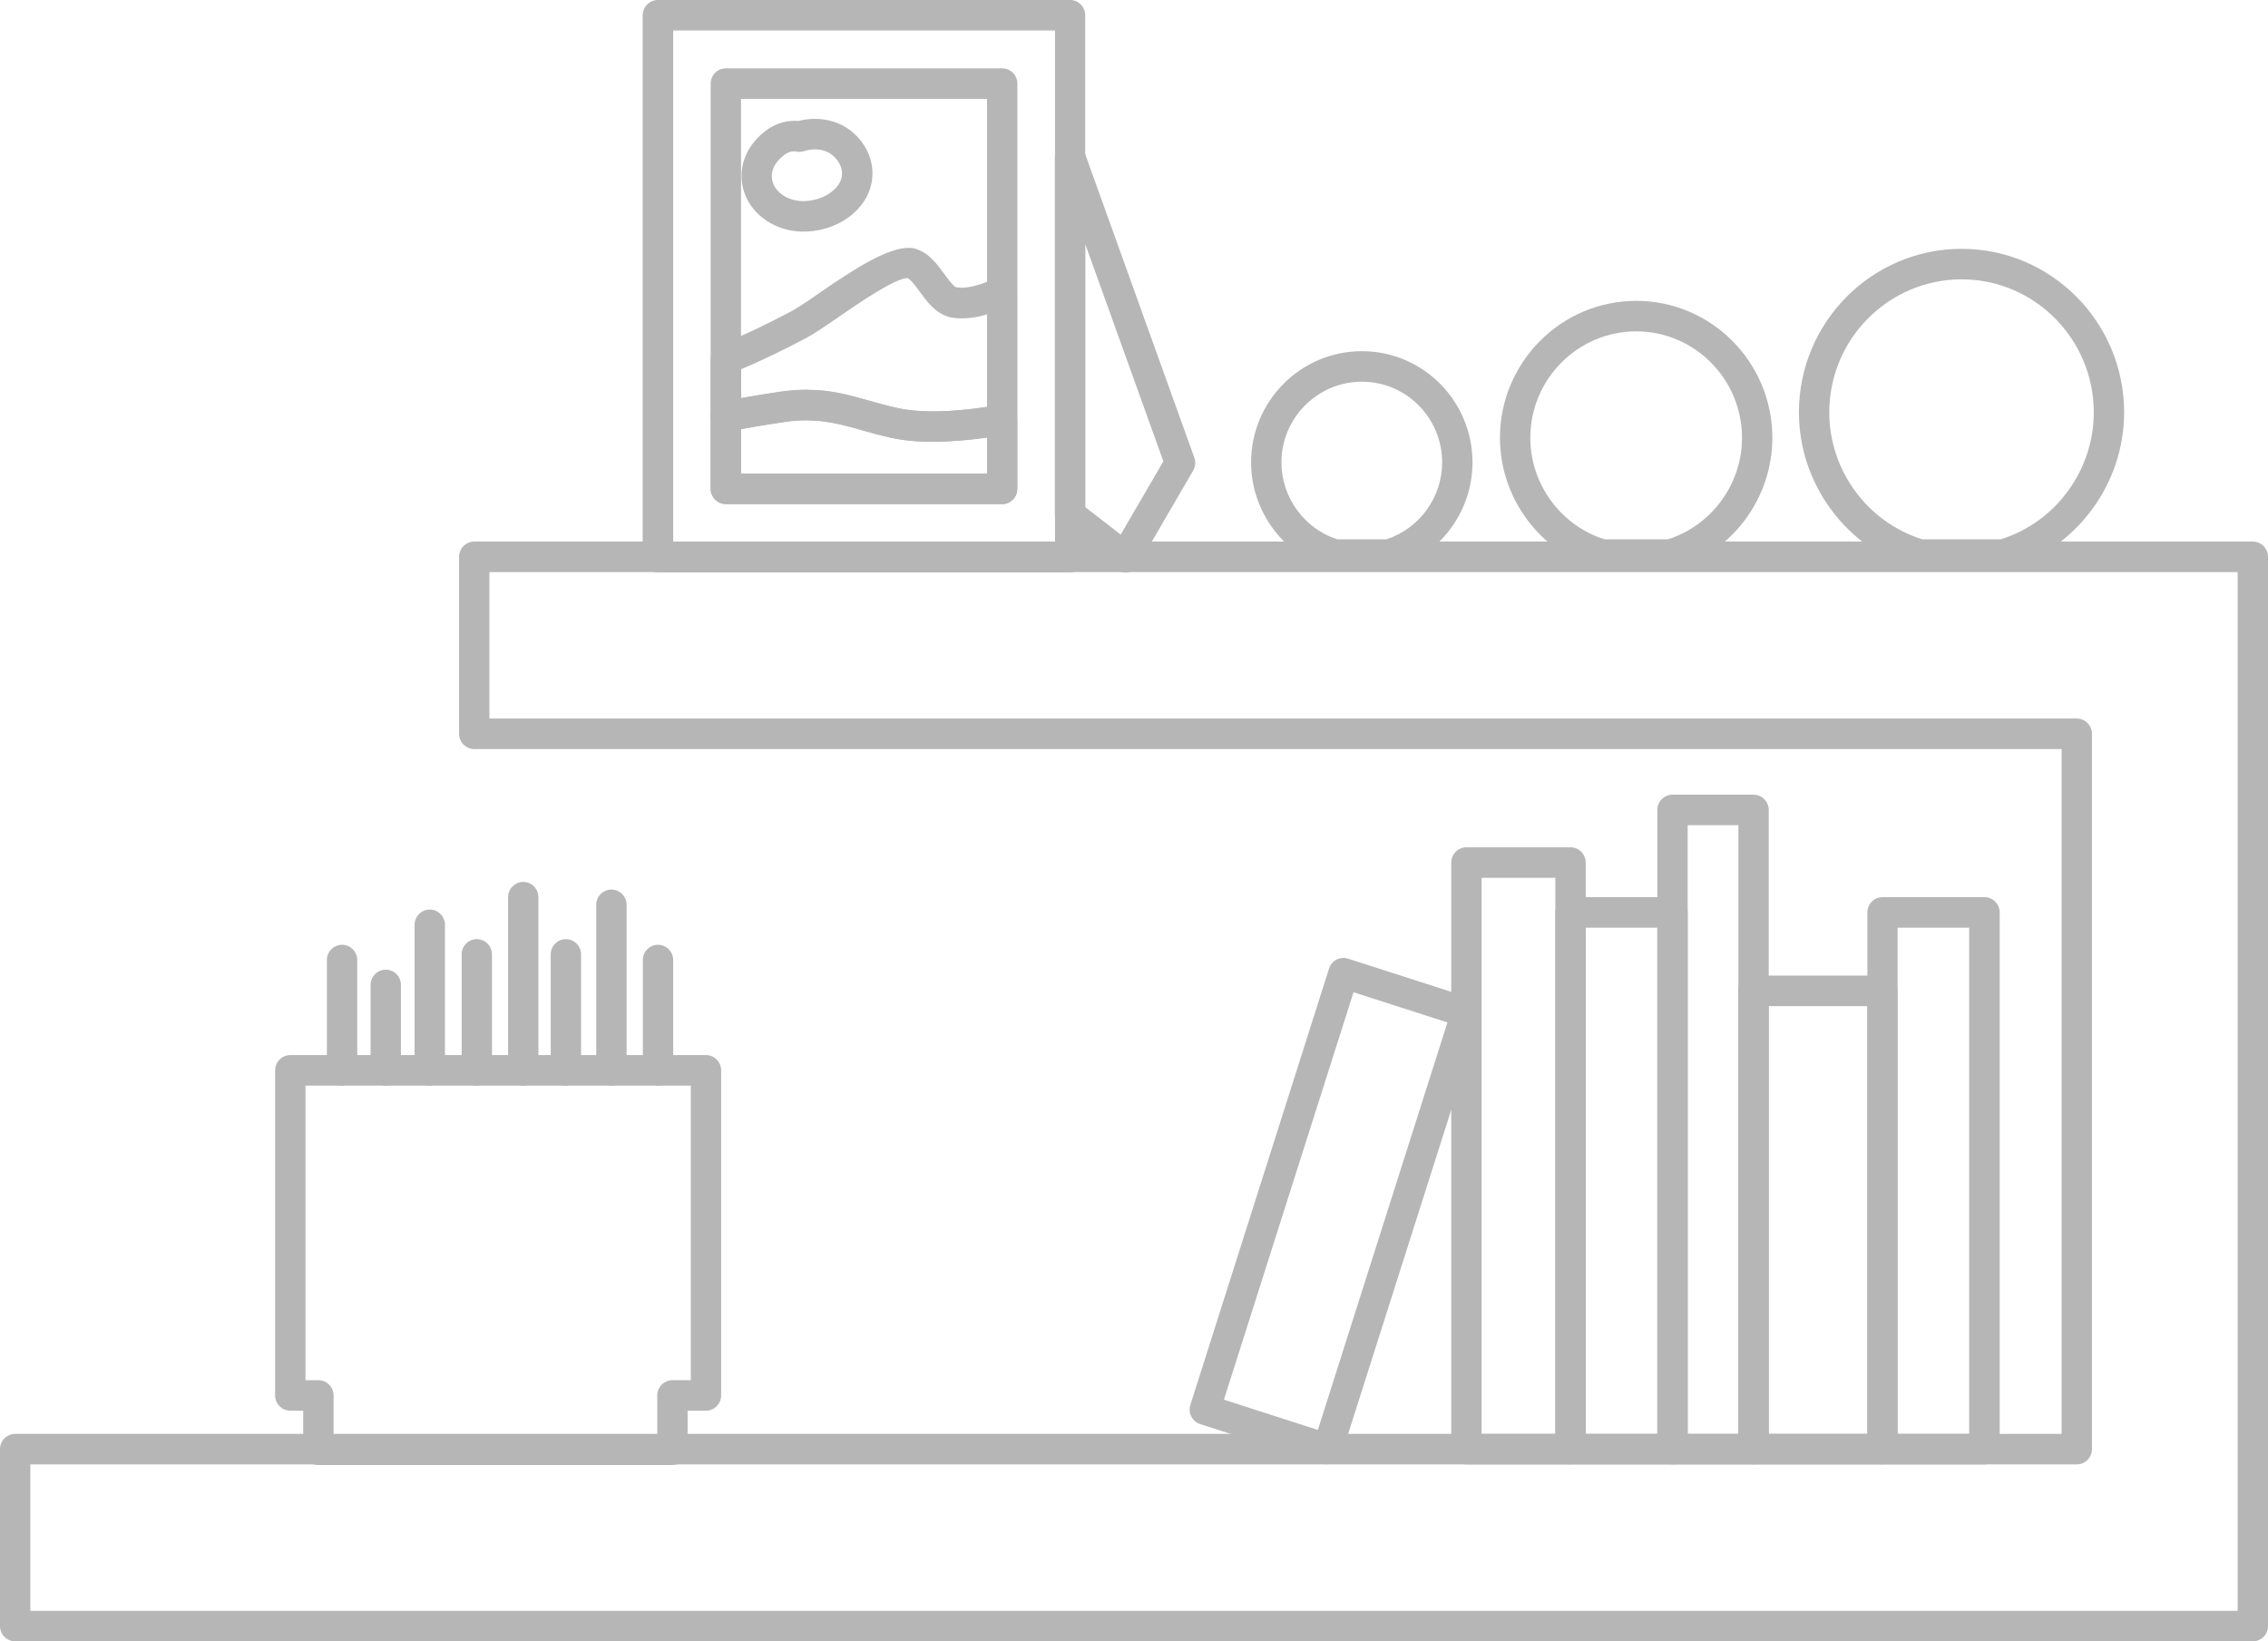 <svg width="181" height="131" viewBox="0 0 181 131" fill="none" xmlns="http://www.w3.org/2000/svg">
<g clip-path="url(#clip0_742_1012)">
<path d="M85.395 45.684H52.502C51.835 45.684 51.29 45.136 51.29 44.466V1.218C51.29 0.548 51.835 0 52.502 0H85.395C86.061 0 86.606 0.548 86.606 1.218V44.466C86.606 45.136 86.061 45.684 85.395 45.684ZM53.725 43.249H84.196V2.435H53.725V43.249Z" fill="#B6B6B6"/>
<path d="M79.981 40.229H57.927C57.261 40.229 56.716 39.681 56.716 39.011V6.672C56.716 6.003 57.261 5.455 57.927 5.455H79.981C80.648 5.455 81.193 6.003 81.193 6.672V39.011C81.193 39.681 80.648 40.229 79.981 40.229ZM59.138 37.794H78.77V7.89H59.138V37.794Z" fill="#B6B6B6"/>
<path d="M74.483 35.261C73.199 35.261 72.037 35.152 71.031 34.92C70.159 34.725 69.384 34.506 68.658 34.299C66.696 33.739 65 33.325 62.614 33.678C61.1 33.898 59.599 34.153 58.157 34.433C57.806 34.494 57.443 34.409 57.152 34.178C56.874 33.946 56.716 33.605 56.716 33.24V28.662C56.716 28.163 57.019 27.724 57.467 27.53C59.344 26.762 61.197 25.886 63.135 24.851C63.632 24.595 64.516 23.999 65.436 23.353C68.67 21.125 71.298 19.506 72.957 19.822C74.108 20.139 74.762 21.052 75.343 21.843C75.621 22.221 76.094 22.866 76.312 22.927C76.397 22.939 76.554 22.964 76.736 22.964C77.45 22.964 78.359 22.708 79.449 22.197C79.824 22.026 80.26 22.05 80.611 22.27C80.963 22.489 81.168 22.878 81.168 23.292V33.484C81.168 34.08 80.745 34.579 80.163 34.689C78.032 35.054 76.118 35.249 74.459 35.249L74.483 35.261ZM64.407 31.109C66.32 31.109 67.774 31.523 69.324 31.962C70.014 32.156 70.741 32.363 71.564 32.546C73.333 32.948 75.767 32.923 78.77 32.473V25.094C78.044 25.314 77.378 25.411 76.76 25.411C76.409 25.411 76.058 25.375 75.743 25.301C74.641 24.985 73.987 24.084 73.405 23.292C73.127 22.903 72.654 22.258 72.412 22.197C71.395 22.221 68.525 24.193 66.817 25.375C65.775 26.093 64.879 26.702 64.261 27.018C62.529 27.944 60.846 28.747 59.151 29.466V31.767C60.18 31.584 61.221 31.414 62.275 31.255C63.026 31.146 63.728 31.097 64.407 31.097V31.109Z" fill="#B6B6B6"/>
<path d="M79.981 40.229H57.927C57.261 40.229 56.716 39.681 56.716 39.011V33.24C56.716 32.656 57.128 32.157 57.697 32.047C59.175 31.767 60.713 31.499 62.263 31.28C63.014 31.17 63.716 31.122 64.395 31.122C66.308 31.122 67.761 31.536 69.312 31.974C70.002 32.169 70.729 32.376 71.552 32.558C73.514 32.997 76.312 32.924 79.763 32.315C80.115 32.254 80.478 32.351 80.745 32.583C81.023 32.814 81.18 33.155 81.18 33.52V39.024C81.18 39.693 80.635 40.241 79.969 40.241L79.981 40.229ZM59.138 37.794H78.77V34.933C77.196 35.152 75.767 35.261 74.483 35.261C73.199 35.261 72.037 35.152 71.031 34.92C70.159 34.726 69.384 34.507 68.658 34.3C66.696 33.739 65 33.325 62.614 33.678C61.44 33.849 60.277 34.044 59.138 34.251V37.794Z" fill="#B6B6B6"/>
<path d="M64.128 18.483C63.947 18.483 63.753 18.483 63.571 18.459C61.573 18.264 59.877 16.973 59.356 15.232C58.811 13.43 59.538 11.543 61.258 10.325C61.972 9.826 62.893 9.57 63.716 9.656C65.23 9.266 66.793 9.558 67.931 10.459C69.627 11.823 70.111 14.014 69.118 15.792C68.21 17.424 66.248 18.483 64.128 18.483ZM63.365 12.079C63.135 12.079 62.856 12.164 62.651 12.322C62.239 12.614 61.331 13.406 61.67 14.538C61.948 15.463 62.965 15.963 63.789 16.036C65.085 16.157 66.478 15.537 66.999 14.599C67.471 13.759 67.047 12.882 66.417 12.371C65.957 12.005 65.424 11.92 65.061 11.92C64.758 11.92 64.455 11.969 64.165 12.066C63.959 12.127 63.741 12.139 63.523 12.091C63.474 12.091 63.426 12.079 63.365 12.079Z" fill="#B6B6B6"/>
<path d="M89.791 45.684C89.525 45.684 89.271 45.599 89.053 45.428L84.656 42.031C84.354 41.8 84.184 41.447 84.184 41.069V12.505C84.184 11.908 84.608 11.409 85.189 11.311C85.771 11.214 86.34 11.543 86.534 12.103L95.314 36.528C95.435 36.869 95.399 37.246 95.217 37.563L90.833 45.099C90.651 45.404 90.361 45.611 90.022 45.684C89.949 45.696 89.864 45.708 89.791 45.708V45.684ZM86.606 40.473L89.44 42.664L92.844 36.82L86.606 19.469V40.485V40.473Z" fill="#B6B6B6"/>
<path d="M133.476 116.876H125.338C124.671 116.876 124.126 116.328 124.126 115.658V72.824C124.126 72.154 124.671 71.606 125.338 71.606H133.476C134.142 71.606 134.687 72.154 134.687 72.824V115.658C134.687 116.328 134.142 116.876 133.476 116.876ZM126.549 114.441H132.265V74.041H126.549V114.441Z" fill="#B6B6B6"/>
<path d="M158.377 116.876H150.238C149.572 116.876 149.027 116.328 149.027 115.658V72.824C149.027 72.154 149.572 71.606 150.238 71.606H158.377C159.043 71.606 159.588 72.154 159.588 72.824V115.658C159.588 116.328 159.043 116.876 158.377 116.876ZM151.437 114.441H157.153V74.041H151.437V114.441Z" fill="#B6B6B6"/>
<path d="M139.943 116.876H133.476C132.81 116.876 132.265 116.328 132.265 115.658V64.642C132.265 63.972 132.81 63.424 133.476 63.424H139.943C140.61 63.424 141.155 63.972 141.155 64.642V115.658C141.155 116.328 140.61 116.876 139.943 116.876ZM134.687 114.441H138.732V65.859H134.687V114.441Z" fill="#B6B6B6"/>
<path d="M125.338 116.876H117.029C116.363 116.876 115.818 116.328 115.818 115.658V68.842C115.818 68.173 116.363 67.625 117.029 67.625H125.338C126.004 67.625 126.549 68.173 126.549 68.842V115.658C126.549 116.328 126.004 116.876 125.338 116.876ZM118.24 114.441H124.126V70.06H118.24V114.441Z" fill="#B6B6B6"/>
<path d="M150.226 116.876H139.931C139.265 116.876 138.72 116.328 138.72 115.659V79.082C138.72 78.413 139.265 77.865 139.931 77.865H150.226C150.892 77.865 151.437 78.413 151.437 79.082V115.659C151.437 116.328 150.892 116.876 150.226 116.876ZM141.155 114.441H149.027V80.3H141.155V114.441Z" fill="#B6B6B6"/>
<path d="M105.948 116.876C105.827 116.876 105.705 116.852 105.584 116.815L95.787 113.662C95.145 113.455 94.793 112.773 94.999 112.127L106.069 77.292C106.166 76.988 106.384 76.732 106.662 76.586C106.953 76.44 107.28 76.416 107.583 76.513L117.393 79.667C117.695 79.764 117.95 79.983 118.095 80.263C118.24 80.555 118.265 80.884 118.168 81.189L107.086 116.024C106.989 116.328 106.771 116.584 106.493 116.73C106.323 116.815 106.129 116.864 105.936 116.864L105.948 116.876ZM97.676 111.713L105.173 114.124L115.515 81.603L108.019 79.192L97.676 111.713Z" fill="#B6B6B6"/>
<path d="M159.854 45.477H153.229C153.12 45.477 152.999 45.465 152.89 45.428C147.404 43.809 143.565 38.671 143.565 32.911C143.565 25.715 149.39 19.859 156.548 19.859C163.705 19.859 169.519 25.715 169.519 32.911C169.519 38.658 165.679 43.809 160.193 45.428C160.084 45.465 159.963 45.477 159.854 45.477ZM153.411 43.042H159.672C164.057 41.678 167.096 37.538 167.096 32.911C167.096 27.055 162.361 22.294 156.548 22.294C150.734 22.294 145.987 27.055 145.987 32.911C145.987 37.538 149.027 41.678 153.411 43.042Z" fill="#B6B6B6"/>
<path d="M133.294 45.477H127.857C127.748 45.477 127.626 45.465 127.517 45.428C122.915 44.077 119.706 39.766 119.706 34.945C119.706 28.918 124.587 24.011 130.582 24.011C136.577 24.011 141.445 28.918 141.445 34.945C141.445 39.766 138.236 44.077 133.634 45.428C133.525 45.465 133.403 45.477 133.294 45.477ZM128.038 43.042H133.113C136.601 41.934 139.023 38.634 139.023 34.945C139.023 30.257 135.232 26.446 130.582 26.446C125.931 26.446 122.128 30.257 122.128 34.945C122.128 38.634 124.55 41.934 128.038 43.042Z" fill="#B6B6B6"/>
<path d="M110.828 45.477H106.529C106.408 45.477 106.299 45.465 106.19 45.428C102.46 44.332 99.844 40.826 99.844 36.905C99.844 32.01 103.804 28.029 108.685 28.029C113.566 28.029 117.514 32.01 117.514 36.905C117.514 40.826 114.91 44.32 111.168 45.428C111.059 45.465 110.937 45.477 110.828 45.477ZM106.711 43.042H110.647C113.275 42.189 115.092 39.693 115.092 36.905C115.092 33.35 112.221 30.464 108.685 30.464C105.148 30.464 102.266 33.362 102.266 36.905C102.266 39.693 104.083 42.189 106.711 43.042Z" fill="#B6B6B6"/>
<path d="M53.664 116.925H25.409C24.743 116.925 24.198 116.377 24.198 115.707V112.59H23.169C22.502 112.59 21.957 112.042 21.957 111.373V85.426C21.957 84.756 22.502 84.208 23.169 84.208H56.341C57.007 84.208 57.552 84.756 57.552 85.426V111.373C57.552 112.042 57.007 112.59 56.341 112.59H54.875V115.707C54.875 116.377 54.33 116.925 53.664 116.925ZM26.62 114.49H52.453V111.373C52.453 110.703 52.998 110.155 53.664 110.155H55.13V86.643H24.38V110.155H25.409C26.075 110.155 26.62 110.703 26.62 111.373V114.49Z" fill="#B6B6B6"/>
<path d="M179.789 131H1.211C0.545 131 0 130.452 0 129.783V115.659C0 114.989 0.545 114.441 1.211 114.441H164.529V59.783H37.847C37.181 59.783 36.636 59.236 36.636 58.566V44.442C36.636 43.772 37.181 43.224 37.847 43.224H179.789C180.455 43.224 181 43.772 181 44.442V129.783C181 130.452 180.455 131 179.789 131ZM2.422 128.565H178.578V45.66H39.058V57.348H165.74C166.406 57.348 166.951 57.896 166.951 58.566V115.659C166.951 116.328 166.406 116.876 165.74 116.876H2.422V128.565Z" fill="#B6B6B6"/>
<path d="M27.298 86.643C26.632 86.643 26.087 86.095 26.087 85.426V76.623C26.087 75.953 26.632 75.405 27.298 75.405C27.965 75.405 28.509 75.953 28.509 76.623V85.426C28.509 86.095 27.965 86.643 27.298 86.643Z" fill="#B6B6B6"/>
<path d="M30.786 86.643C30.12 86.643 29.575 86.095 29.575 85.426V78.607C29.575 77.938 30.12 77.39 30.786 77.39C31.453 77.39 31.997 77.938 31.997 78.607V85.426C31.997 86.095 31.453 86.643 30.786 86.643Z" fill="#B6B6B6"/>
<path d="M34.299 86.644C33.632 86.644 33.087 86.096 33.087 85.426V73.81C33.087 73.14 33.632 72.593 34.299 72.593C34.965 72.593 35.51 73.14 35.51 73.81V85.426C35.51 86.096 34.965 86.644 34.299 86.644Z" fill="#B6B6B6"/>
<path d="M38.053 86.643C37.387 86.643 36.842 86.096 36.842 85.426V76.172C36.842 75.502 37.387 74.955 38.053 74.955C38.719 74.955 39.264 75.502 39.264 76.172V85.426C39.264 86.096 38.719 86.643 38.053 86.643Z" fill="#B6B6B6"/>
<path d="M41.759 86.643C41.093 86.643 40.548 86.096 40.548 85.426V71.606C40.548 70.937 41.093 70.389 41.759 70.389C42.425 70.389 42.97 70.937 42.97 71.606V85.426C42.97 86.096 42.425 86.643 41.759 86.643Z" fill="#B6B6B6"/>
<path d="M45.162 86.643C44.496 86.643 43.951 86.096 43.951 85.426V76.172C43.951 75.502 44.496 74.955 45.162 74.955C45.828 74.955 46.373 75.502 46.373 76.172V85.426C46.373 86.096 45.828 86.643 45.162 86.643Z" fill="#B6B6B6"/>
<path d="M48.795 86.643C48.129 86.643 47.584 86.095 47.584 85.426V72.215C47.584 71.545 48.129 70.997 48.795 70.997C49.462 70.997 50.007 71.545 50.007 72.215V85.426C50.007 86.095 49.462 86.643 48.795 86.643Z" fill="#B6B6B6"/>
<path d="M52.514 86.643C51.847 86.643 51.303 86.095 51.303 85.426V76.623C51.303 75.953 51.847 75.405 52.514 75.405C53.18 75.405 53.725 75.953 53.725 76.623V85.426C53.725 86.095 53.18 86.643 52.514 86.643Z" fill="#B6B6B6"/>
</g>
<defs>
<clipPath id="clip0_742_1012">
<rect width="181" height="131" fill="white"/>
</clipPath>
</defs>
</svg>
